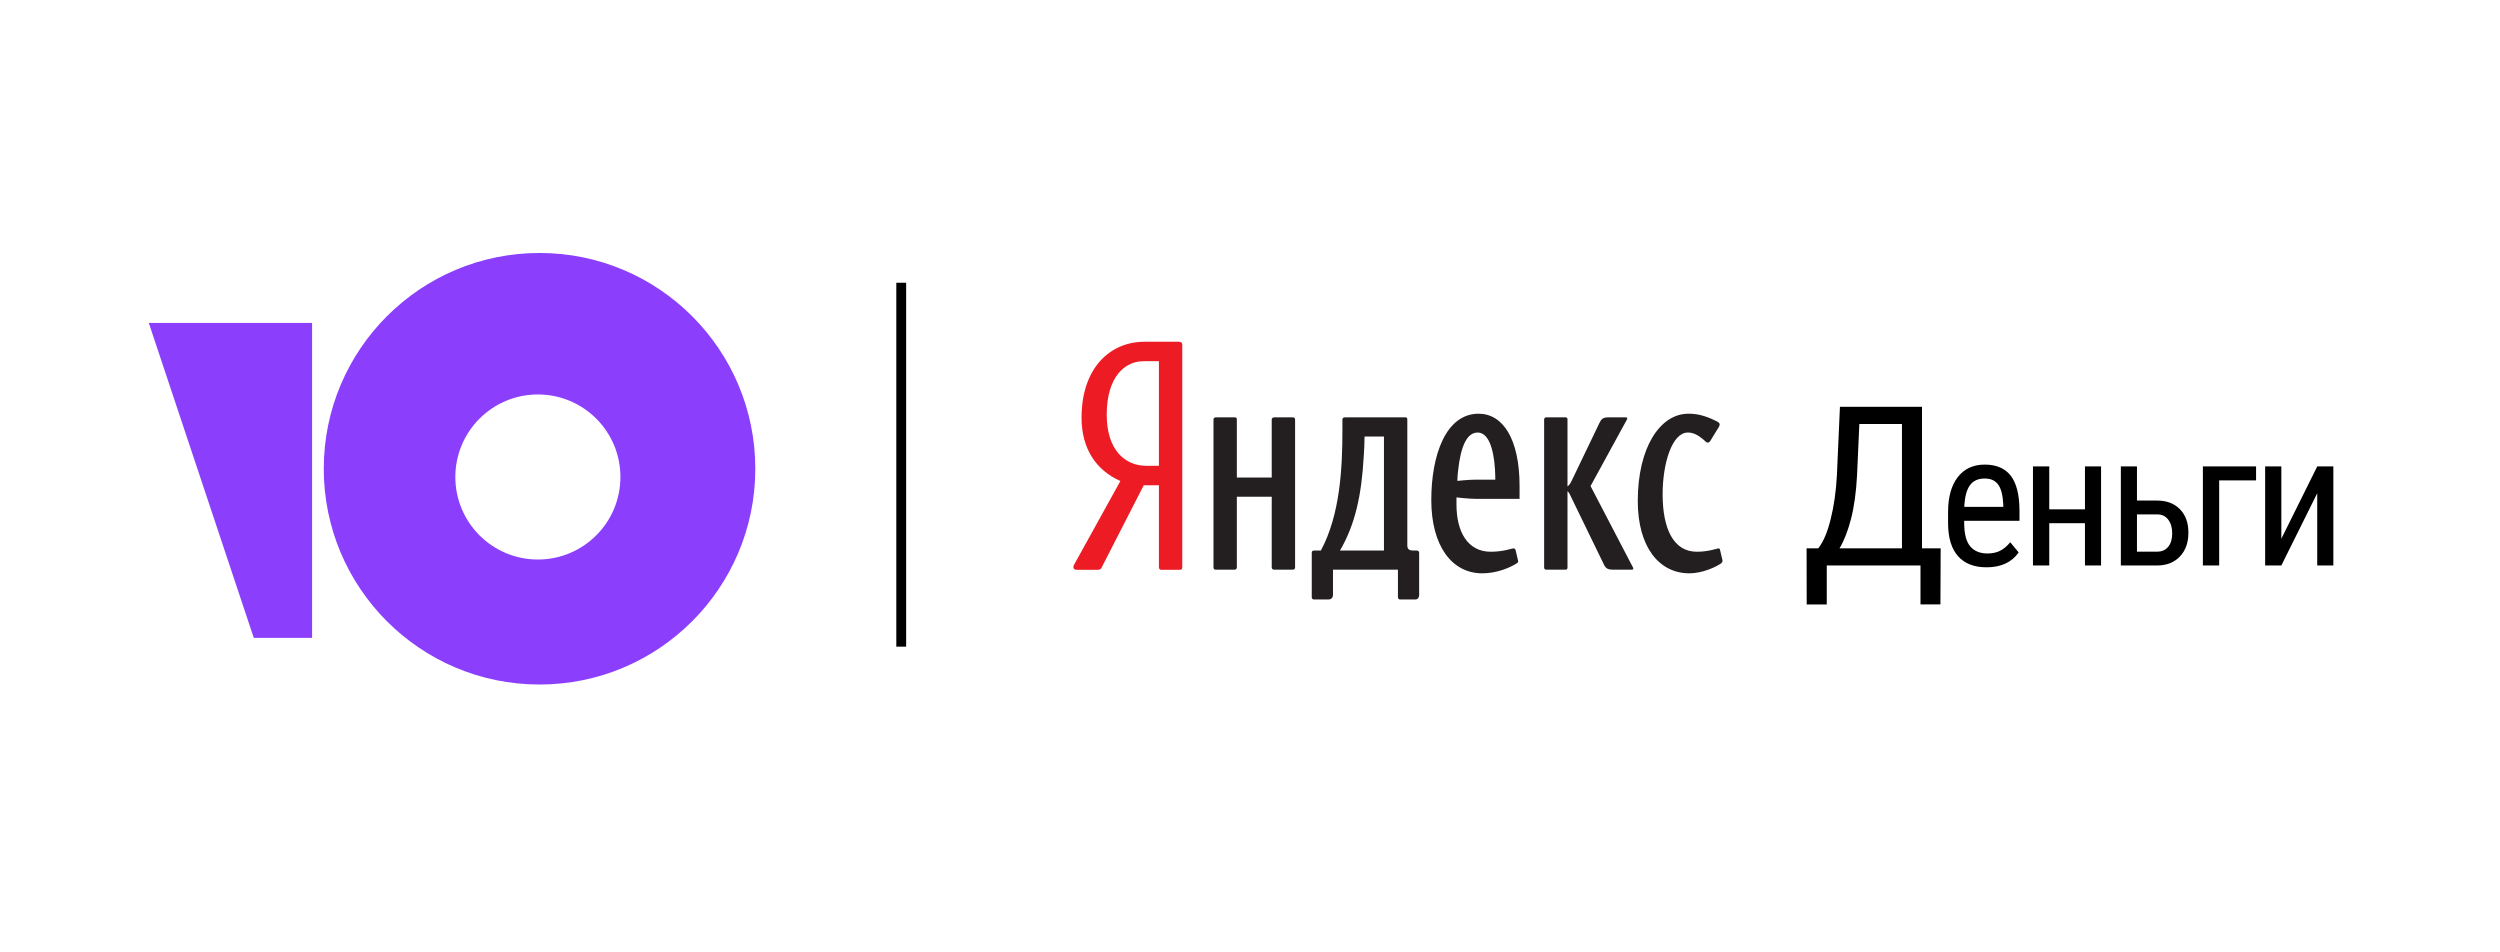 <svg width="168" height="64" viewBox="0 0 168 64" fill="none" xmlns="http://www.w3.org/2000/svg">
<rect width="168" height="64" fill="white"/>
<path fill-rule="evenodd" clip-rule="evenodd" d="M50.757 31.5C50.757 39.508 44.265 46 36.257 46C28.248 46 21.757 39.508 21.757 31.5C21.757 23.492 28.248 17 36.257 17C44.265 17 50.757 23.492 50.757 31.5ZM20.973 21.703H10L17.054 42.865H20.973V21.703ZM36.146 37.6C39.209 37.6 41.692 35.117 41.692 32.054C41.692 28.991 39.209 26.508 36.146 26.508C33.083 26.508 30.599 28.991 30.599 32.054C30.599 35.117 33.083 37.6 36.146 37.6Z" fill="#8B3FFD"/>
<line x1="60.563" y1="19" x2="60.563" y2="43.455" stroke="black" stroke-width="0.661"/>
<path d="M77.879 31.302H77.022C75.677 31.302 74.372 30.322 74.372 27.87C74.372 25.315 75.595 24.273 76.839 24.273H77.879V31.302ZM79.224 22.966H76.9C74.617 22.966 72.68 24.703 72.68 28.074C72.68 30.097 73.618 31.588 75.289 32.324L72.171 37.963C72.069 38.147 72.171 38.29 72.333 38.29H73.781C73.903 38.29 73.985 38.249 74.025 38.147L76.859 32.61H77.879V38.147C77.879 38.208 77.94 38.29 78.021 38.29H79.285C79.408 38.29 79.448 38.229 79.448 38.127V23.17C79.448 23.027 79.367 22.966 79.224 22.966" fill="#ED1C24"/>
<path d="M86.887 28.046H85.623C85.521 28.046 85.46 28.127 85.46 28.188V32.091H83.116V28.188C83.116 28.087 83.075 28.046 82.973 28.046H81.709C81.608 28.046 81.546 28.107 81.546 28.188V38.119C81.546 38.221 81.587 38.282 81.689 38.282H82.973C83.055 38.282 83.116 38.221 83.116 38.119V33.379H85.46V38.119C85.46 38.221 85.521 38.282 85.623 38.282H86.887C86.989 38.282 87.03 38.201 87.03 38.119V28.188C87.03 28.107 86.969 28.046 86.887 28.046Z" fill="#231F20"/>
<path d="M115.745 37.629L115.582 36.934C115.562 36.873 115.542 36.852 115.481 36.852C115.379 36.852 114.828 37.077 114.033 37.077C112.484 37.077 111.729 35.586 111.729 33.215C111.729 31.131 112.362 29.067 113.422 29.067C113.707 29.067 114.054 29.149 114.604 29.66C114.665 29.721 114.706 29.742 114.767 29.742C114.828 29.742 114.889 29.7 114.951 29.599L115.501 28.7C115.542 28.638 115.562 28.576 115.562 28.515C115.562 28.434 115.481 28.372 115.358 28.311C114.522 27.882 113.952 27.801 113.462 27.801C111.546 27.801 110.058 30.089 110.058 33.664C110.058 36.75 111.485 38.527 113.524 38.527C114.38 38.527 115.297 38.119 115.664 37.853C115.745 37.792 115.766 37.71 115.745 37.629Z" fill="#231F20"/>
<path d="M106.885 32.663L109.332 28.188C109.372 28.127 109.352 28.046 109.27 28.046H108.067C107.721 28.046 107.598 28.168 107.477 28.434L105.641 32.255C105.54 32.48 105.438 32.622 105.336 32.684V28.188C105.336 28.107 105.295 28.046 105.214 28.046H103.889C103.828 28.046 103.766 28.107 103.766 28.188V38.139C103.766 38.201 103.807 38.282 103.889 38.282H105.214C105.295 38.282 105.336 38.221 105.336 38.139V33.011C105.397 33.052 105.438 33.113 105.479 33.195L107.802 37.976C107.925 38.221 108.108 38.282 108.374 38.282H109.678C109.76 38.282 109.78 38.201 109.739 38.139L106.885 32.663Z" fill="#231F20"/>
<path d="M93.002 36.995H90.047C91.087 35.218 91.494 33.215 91.637 30.763C91.677 30.232 91.698 29.68 91.698 29.333H93.002V36.995ZM95.205 36.995H94.96C94.654 36.995 94.572 36.873 94.572 36.628V28.188C94.572 28.087 94.531 28.046 94.45 28.046H90.373C90.271 28.046 90.21 28.107 90.21 28.188V28.924C90.21 31.396 90.067 34.584 88.762 36.995H88.314C88.191 36.995 88.15 37.057 88.15 37.159V40.142C88.15 40.244 88.232 40.285 88.293 40.285H89.272C89.496 40.285 89.577 40.121 89.577 39.978V38.282H93.941V40.142C93.941 40.223 94.001 40.285 94.083 40.285H95.123C95.245 40.285 95.367 40.183 95.367 39.978V37.159C95.367 37.057 95.306 36.995 95.205 36.995" fill="#231F20"/>
<path d="M99.139 32.234C98.669 32.234 97.936 32.316 97.936 32.316C97.936 32.316 97.936 32.01 97.977 31.682C98.159 29.946 98.588 29.067 99.302 29.067C99.954 29.067 100.362 29.966 100.464 31.54C100.484 31.866 100.484 32.234 100.484 32.234H99.139ZM99.363 27.801C97.162 27.801 96.183 30.579 96.183 33.603C96.183 36.689 97.569 38.527 99.608 38.527C100.606 38.527 101.483 38.139 101.931 37.853C102.013 37.812 102.033 37.751 102.013 37.669L101.85 36.975C101.829 36.893 101.789 36.852 101.687 36.852C101.606 36.852 101.014 37.077 100.178 37.077C98.608 37.077 97.875 35.708 97.875 33.91V33.426C97.875 33.426 98.669 33.522 99.139 33.522H102.115V32.663C102.115 29.497 100.993 27.801 99.363 27.801" fill="#231F20"/>
<path d="M129.159 36.85H130.412L130.397 40.615H129.057V38H122.758V40.622H121.41L121.403 36.85H122.187C122.528 36.416 122.807 35.761 123.021 34.887C123.241 34.013 123.38 33.037 123.439 31.957L123.644 27.336H129.159V36.85ZM123.615 36.85H127.812V28.493H124.948L124.794 31.936C124.735 33.063 124.601 34.038 124.391 34.858C124.181 35.673 123.922 36.337 123.615 36.85ZM133.495 38.123C132.667 38.123 132.031 37.877 131.588 37.385C131.145 36.889 130.92 36.163 130.911 35.207V34.401C130.911 33.409 131.127 32.631 131.557 32.069C131.992 31.504 132.597 31.221 133.372 31.221C134.151 31.221 134.734 31.469 135.119 31.965C135.505 32.461 135.702 33.234 135.71 34.284V34.998H131.994V35.152C131.994 35.865 132.127 36.384 132.394 36.708C132.665 37.032 133.052 37.194 133.557 37.194C133.877 37.194 134.158 37.135 134.4 37.016C134.646 36.893 134.875 36.7 135.089 36.437L135.655 37.126C135.183 37.791 134.463 38.123 133.495 38.123ZM133.372 32.156C132.921 32.156 132.587 32.312 132.369 32.623C132.152 32.931 132.029 33.411 132 34.063H134.621V33.915C134.592 33.283 134.477 32.832 134.276 32.562C134.08 32.291 133.778 32.156 133.372 32.156ZM141.192 38H140.109V35.158H137.71V38H136.615V31.344H137.71V34.229H140.109V31.344H141.192V38ZM143.604 33.638H144.976C145.611 33.642 146.118 33.837 146.495 34.223C146.873 34.608 147.061 35.133 147.061 35.798C147.061 36.462 146.871 36.995 146.489 37.397C146.108 37.795 145.603 37.996 144.976 38H142.521V31.344H143.604V33.638ZM143.604 34.567V37.071H144.957C145.277 37.071 145.525 36.962 145.702 36.745C145.882 36.528 145.972 36.226 145.972 35.841C145.972 35.463 145.884 35.158 145.708 34.924C145.531 34.69 145.289 34.571 144.982 34.567H143.604ZM151.608 32.285H149.129V38H148.034V31.344H151.608V32.285ZM155.718 31.344H156.801V38H155.718V33.146L153.306 38H152.218V31.344H153.306V36.204L155.718 31.344Z" fill="black"/>
</svg>
